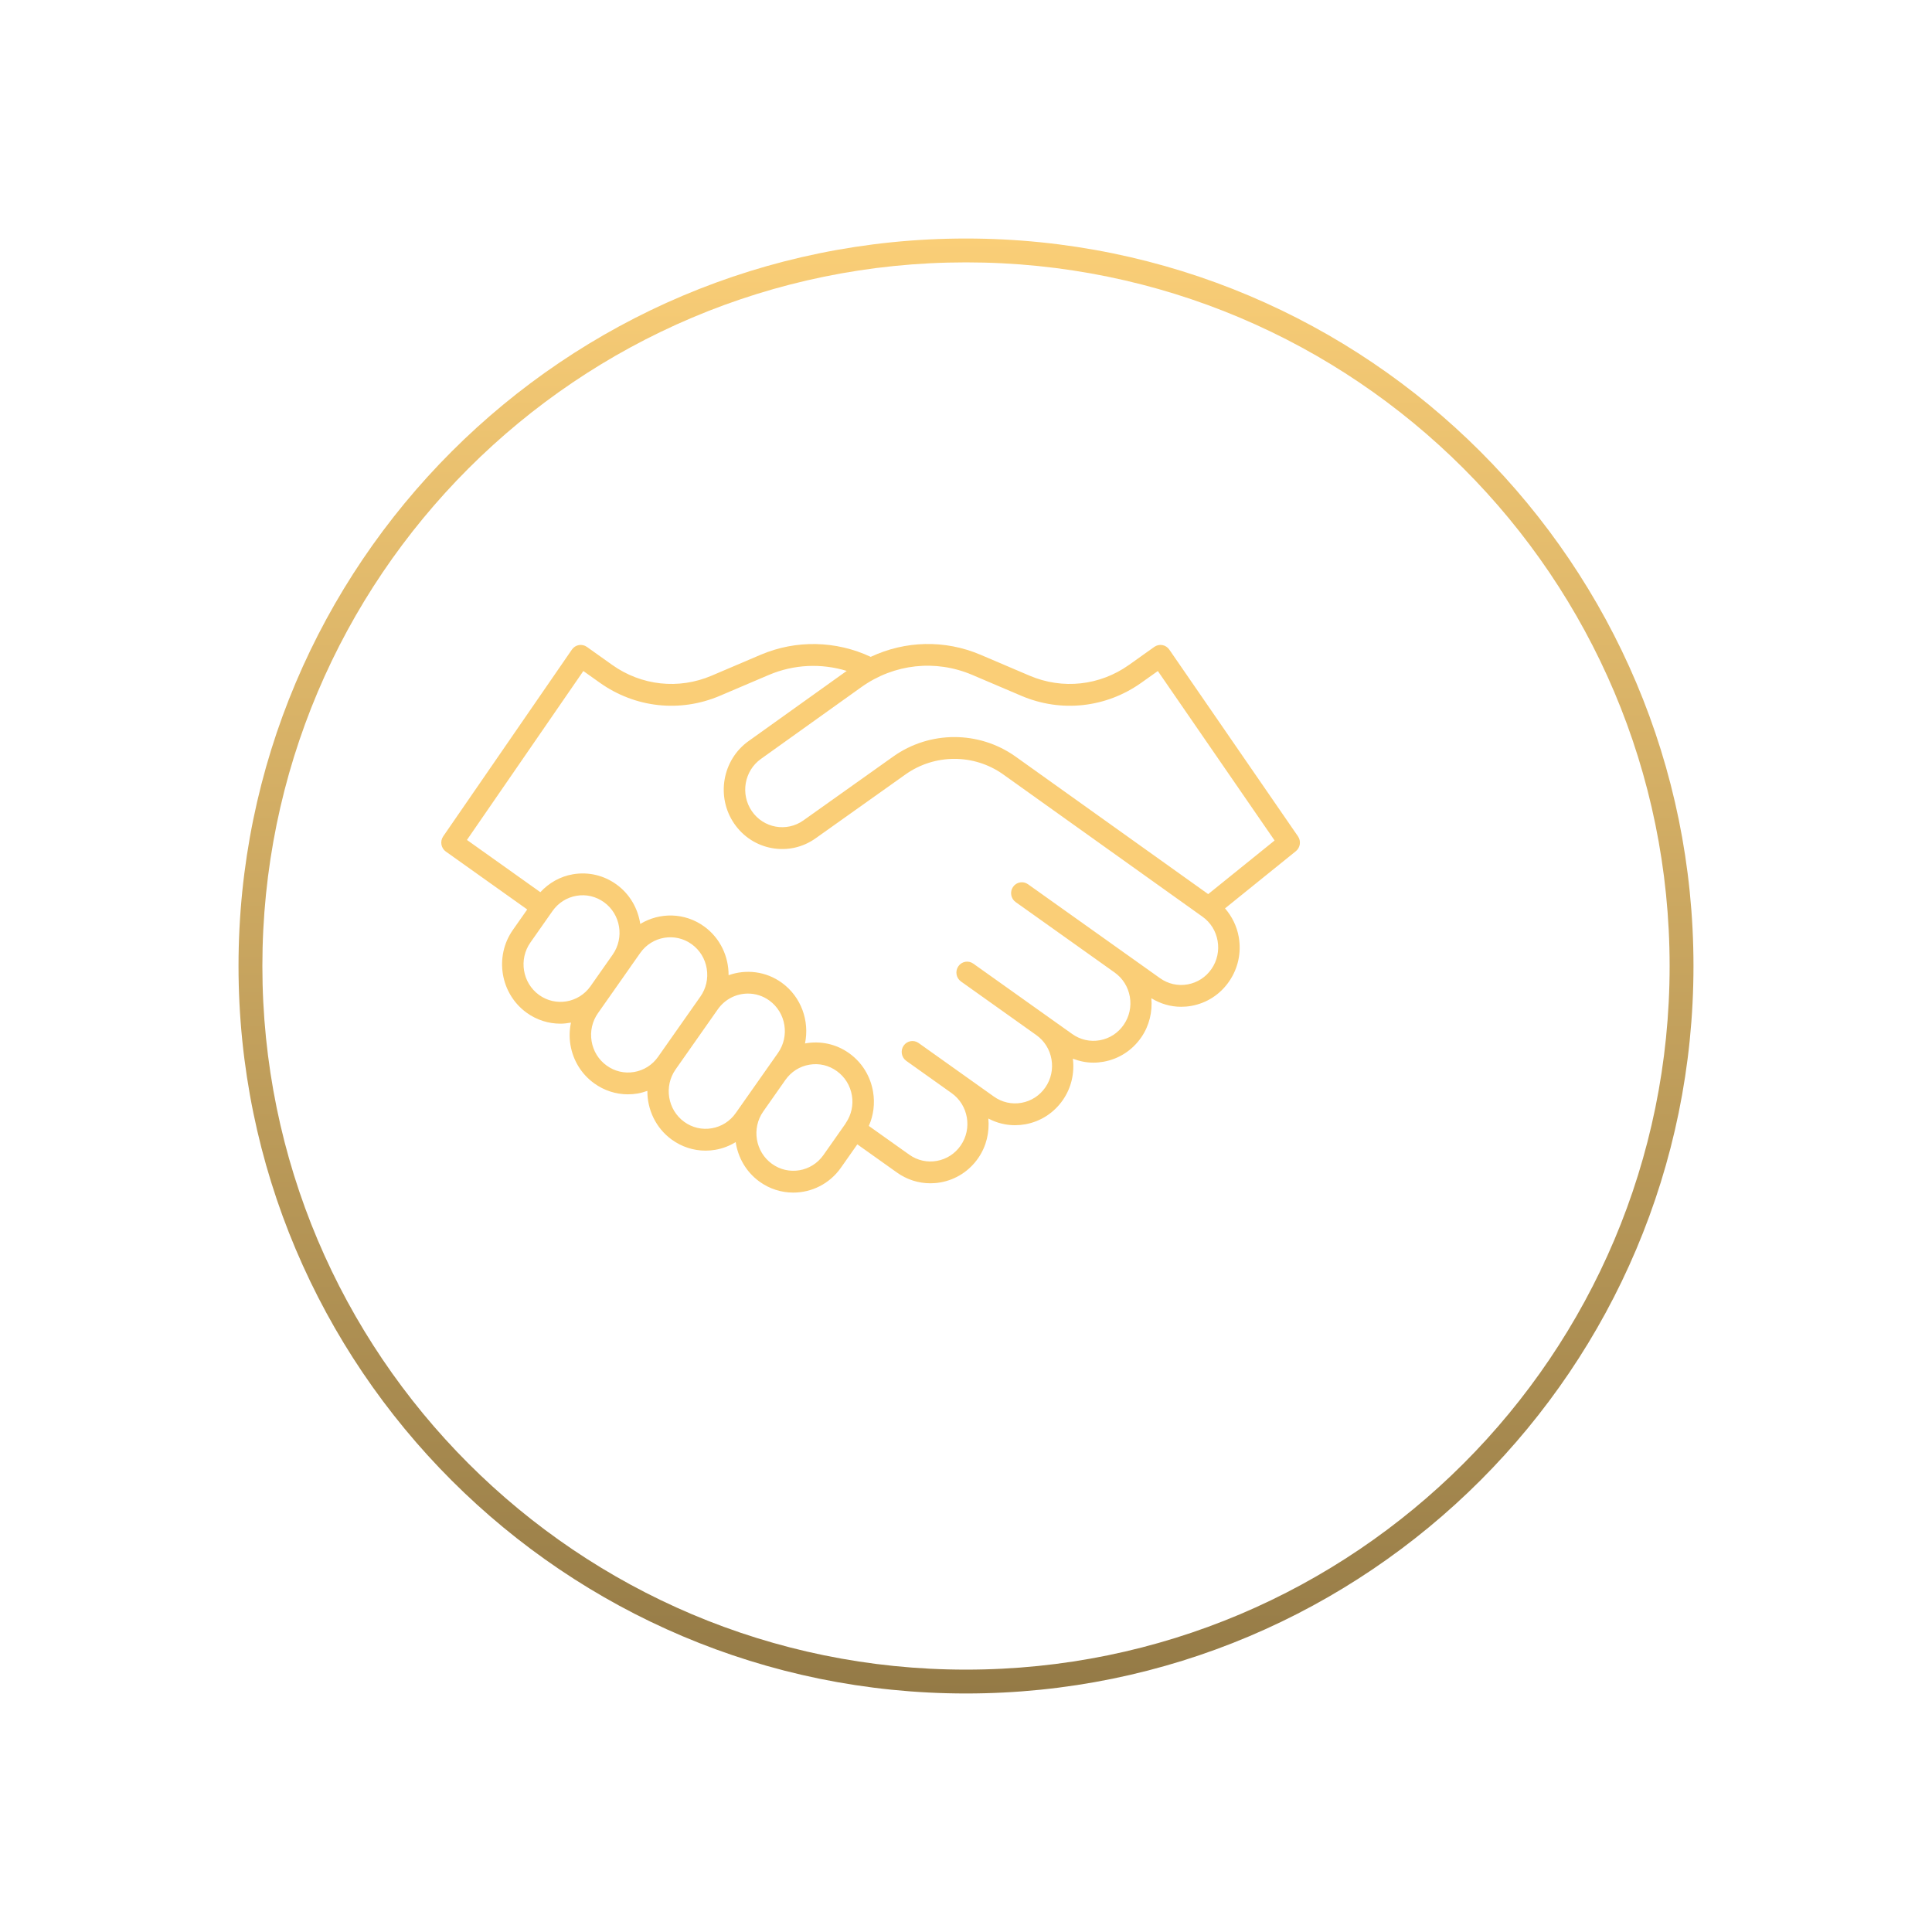 <?xml version="1.0" encoding="UTF-8"?>
<svg xmlns="http://www.w3.org/2000/svg" width="81" height="81" viewBox="0 0 81 81" fill="none">
  <g filter="url(#filter0_d_3009_366)">
    <path d="M66 36.5C66 20.208 52.792 7 36.5 7C20.208 7 7 20.208 7 36.5C7 52.792 20.208 66 36.5 66V67C19.655 67 6 53.345 6 36.5C6 19.655 19.655 6 36.5 6C53.345 6 67 19.655 67 36.5C67 53.345 53.345 67 36.5 67V66C52.792 66 66 52.792 66 36.5Z" fill="url(#paint0_linear_3009_366)"></path>
  </g>
  <path d="M22.104 38.13L21.505 38.984C20.72 40.101 20.976 41.658 22.075 42.456C22.505 42.768 23.002 42.918 23.494 42.918C23.643 42.918 23.791 42.9 23.938 42.873C23.875 43.175 23.863 43.488 23.915 43.801C24.023 44.457 24.375 45.031 24.908 45.417C25.328 45.721 25.82 45.88 26.325 45.88C26.461 45.88 26.598 45.869 26.734 45.846C26.875 45.822 27.009 45.781 27.141 45.735C27.137 46.517 27.49 47.29 28.162 47.778C28.582 48.082 29.074 48.241 29.58 48.241C29.716 48.241 29.852 48.23 29.989 48.206C30.297 48.154 30.584 48.042 30.844 47.883C30.94 48.526 31.278 49.131 31.839 49.538C32.269 49.85 32.766 50 33.258 50C34.023 50 34.778 49.637 35.255 48.958L35.944 47.977L37.605 49.159C38.021 49.456 38.507 49.61 39.005 49.61C39.148 49.61 39.291 49.598 39.435 49.572C40.079 49.456 40.641 49.093 41.016 48.548C41.361 48.047 41.488 47.461 41.437 46.895C41.784 47.078 42.164 47.175 42.553 47.175C42.696 47.175 42.84 47.162 42.984 47.137C43.628 47.021 44.19 46.657 44.565 46.113C44.915 45.605 45.054 44.996 44.981 44.386C45.255 44.491 45.543 44.552 45.837 44.552C45.98 44.552 46.124 44.539 46.268 44.513C46.912 44.398 47.474 44.034 47.849 43.49C48.192 42.993 48.319 42.413 48.271 41.852C48.652 42.084 49.079 42.21 49.518 42.21C49.662 42.21 49.805 42.198 49.949 42.172C50.593 42.057 51.155 41.693 51.53 41.148C51.906 40.604 52.05 39.943 51.936 39.289C51.857 38.833 51.653 38.423 51.36 38.084L54.33 35.686C54.516 35.535 54.555 35.264 54.419 35.065L49.022 27.233C48.953 27.134 48.849 27.066 48.731 27.045C48.614 27.025 48.493 27.052 48.395 27.121L47.337 27.874C46.109 28.747 44.55 28.917 43.168 28.329L41.109 27.451C39.606 26.812 37.95 26.861 36.505 27.539C35.048 26.857 33.375 26.82 31.892 27.451L29.832 28.329C28.45 28.917 26.89 28.747 25.663 27.874L24.605 27.121C24.507 27.052 24.387 27.025 24.269 27.045C24.151 27.066 24.047 27.134 23.978 27.233L18.581 35.065C18.513 35.165 18.486 35.288 18.507 35.407C18.528 35.527 18.594 35.633 18.692 35.702L22.104 38.13ZM22.598 41.712C21.903 41.207 21.741 40.222 22.237 39.516L23.165 38.194C23.405 37.852 23.762 37.626 24.171 37.556C24.578 37.486 24.989 37.584 25.326 37.828C26.02 38.331 26.182 39.313 25.689 40.02L24.921 41.114L24.759 41.345C24.262 42.052 23.293 42.215 22.598 41.712ZM26.586 44.944C26.178 45.013 25.767 44.917 25.431 44.672C25.094 44.428 24.871 44.065 24.803 43.651C24.735 43.236 24.829 42.819 25.07 42.477L26.032 41.108L26.42 40.555C26.421 40.554 26.421 40.553 26.421 40.552L26.841 39.955C27.338 39.248 28.308 39.084 29.002 39.588C29.339 39.832 29.562 40.195 29.63 40.61C29.699 41.025 29.604 41.442 29.363 41.784L27.591 44.306C27.352 44.648 26.994 44.875 26.586 44.944ZM29.84 47.304C29.433 47.374 29.022 47.278 28.685 47.033C27.99 46.529 27.828 45.544 28.324 44.837L30.095 42.315C30.398 41.885 30.875 41.656 31.359 41.656C31.67 41.656 31.985 41.751 32.257 41.949C32.952 42.453 33.114 43.438 32.618 44.145L32.199 44.741C32.198 44.742 32.197 44.743 32.196 44.745L31.569 45.637L30.846 46.666C30.606 47.008 30.249 47.235 29.84 47.304ZM34.523 48.426C34.026 49.134 33.056 49.297 32.362 48.793C31.666 48.289 31.504 47.304 32.001 46.597L32.64 45.687L32.929 45.275C33.17 44.933 33.526 44.707 33.934 44.638C34.344 44.568 34.753 44.665 35.089 44.91C35.426 45.154 35.649 45.517 35.717 45.932C35.783 46.331 35.694 46.732 35.472 47.067C35.469 47.071 35.465 47.072 35.462 47.077C35.455 47.086 35.455 47.098 35.449 47.108L34.523 48.426ZM40.761 28.295L42.82 29.172C44.489 29.883 46.371 29.677 47.853 28.623L48.543 28.133L53.438 35.238L50.654 37.486L42.557 31.705C41.795 31.169 40.903 30.902 40.012 30.902C39.113 30.902 38.214 31.174 37.448 31.719L33.681 34.397C32.98 34.894 32.013 34.721 31.523 34.01C31.033 33.299 31.203 32.315 31.904 31.817L36.121 28.802C37.488 27.83 39.222 27.64 40.761 28.295ZM24.457 28.133L25.147 28.623C26.629 29.677 28.511 29.883 30.18 29.172L32.239 28.295C33.282 27.852 34.433 27.803 35.499 28.128L31.387 31.068C30.281 31.855 30.011 33.41 30.785 34.535C31.161 35.079 31.722 35.443 32.367 35.558C33.011 35.673 33.661 35.527 34.196 35.146L37.964 32.468C39.182 31.603 40.822 31.598 42.042 32.455L50.412 38.431C50.412 38.431 50.412 38.431 50.413 38.431C50.752 38.672 50.978 39.033 51.049 39.447C51.121 39.862 51.03 40.279 50.793 40.624C50.556 40.968 50.2 41.198 49.793 41.271C49.386 41.345 48.974 41.252 48.635 41.011L47.248 40.024C47.248 40.024 47.248 40.023 47.248 40.024L43.098 37.071C42.895 36.927 42.615 36.977 42.472 37.184C42.329 37.39 42.379 37.676 42.583 37.821L43.177 38.243C43.177 38.243 43.177 38.243 43.177 38.243L46.732 40.773C47.071 41.014 47.297 41.375 47.369 41.789C47.441 42.203 47.349 42.621 47.112 42.965C46.875 43.31 46.52 43.54 46.112 43.613C45.703 43.686 45.293 43.593 44.954 43.352L40.805 40.4C40.603 40.255 40.321 40.305 40.179 40.512C40.036 40.719 40.086 41.004 40.289 41.149L43.447 43.396C43.786 43.637 44.013 43.998 44.084 44.412C44.156 44.826 44.065 45.244 43.828 45.588C43.59 45.933 43.235 46.163 42.827 46.236C42.42 46.309 42.008 46.216 41.67 45.975L40.415 45.082C40.415 45.082 40.415 45.082 40.415 45.082L39.655 44.541L38.512 43.728C38.309 43.584 38.028 43.633 37.885 43.84C37.743 44.047 37.792 44.333 37.996 44.477L39.899 45.831C40.598 46.329 40.769 47.313 40.279 48.024C40.042 48.368 39.687 48.598 39.279 48.671C38.872 48.745 38.461 48.652 38.121 48.41L36.426 47.205C36.622 46.762 36.686 46.27 36.605 45.781C36.497 45.125 36.145 44.551 35.612 44.165C35.052 43.759 34.38 43.631 33.75 43.747C33.945 42.808 33.596 41.797 32.78 41.204C32.107 40.716 31.273 40.628 30.546 40.886C30.55 40.104 30.198 39.332 29.525 38.844C28.708 38.251 27.654 38.245 26.843 38.737C26.747 38.095 26.41 37.49 25.849 37.083C25.316 36.697 24.668 36.545 24.023 36.654C23.489 36.745 23.018 37.013 22.654 37.405L19.577 35.215L24.457 28.133Z" fill="#FACE77"></path>
  <defs>
    <filter id="filter0_d_3009_366" x="0" y="0" width="81" height="81" filterUnits="userSpaceOnUse" color-interpolation-filters="sRGB">
      <feFlood flood-opacity="0" result="BackgroundImageFix"></feFlood>
      <feColorMatrix in="SourceAlpha" type="matrix" values="0 0 0 0 0 0 0 0 0 0 0 0 0 0 0 0 0 0 127 0" result="hardAlpha"></feColorMatrix>
      <feOffset dx="4" dy="4"></feOffset>
      <feGaussianBlur stdDeviation="5"></feGaussianBlur>
      <feComposite in2="hardAlpha" operator="out"></feComposite>
      <feColorMatrix type="matrix" values="0 0 0 0 0 0 0 0 0 0 0 0 0 0 0 0 0 0 0.25 0"></feColorMatrix>
      <feBlend mode="normal" in2="BackgroundImageFix" result="effect1_dropShadow_3009_366"></feBlend>
      <feBlend mode="normal" in="SourceGraphic" in2="effect1_dropShadow_3009_366" result="shape"></feBlend>
    </filter>
    <linearGradient id="paint0_linear_3009_366" x1="36.5" y1="6" x2="36.5" y2="67" gradientUnits="userSpaceOnUse">
      <stop stop-color="#FACE77"></stop>
      <stop offset="1" stop-color="#947A46"></stop>
    </linearGradient>
  </defs>
</svg>
